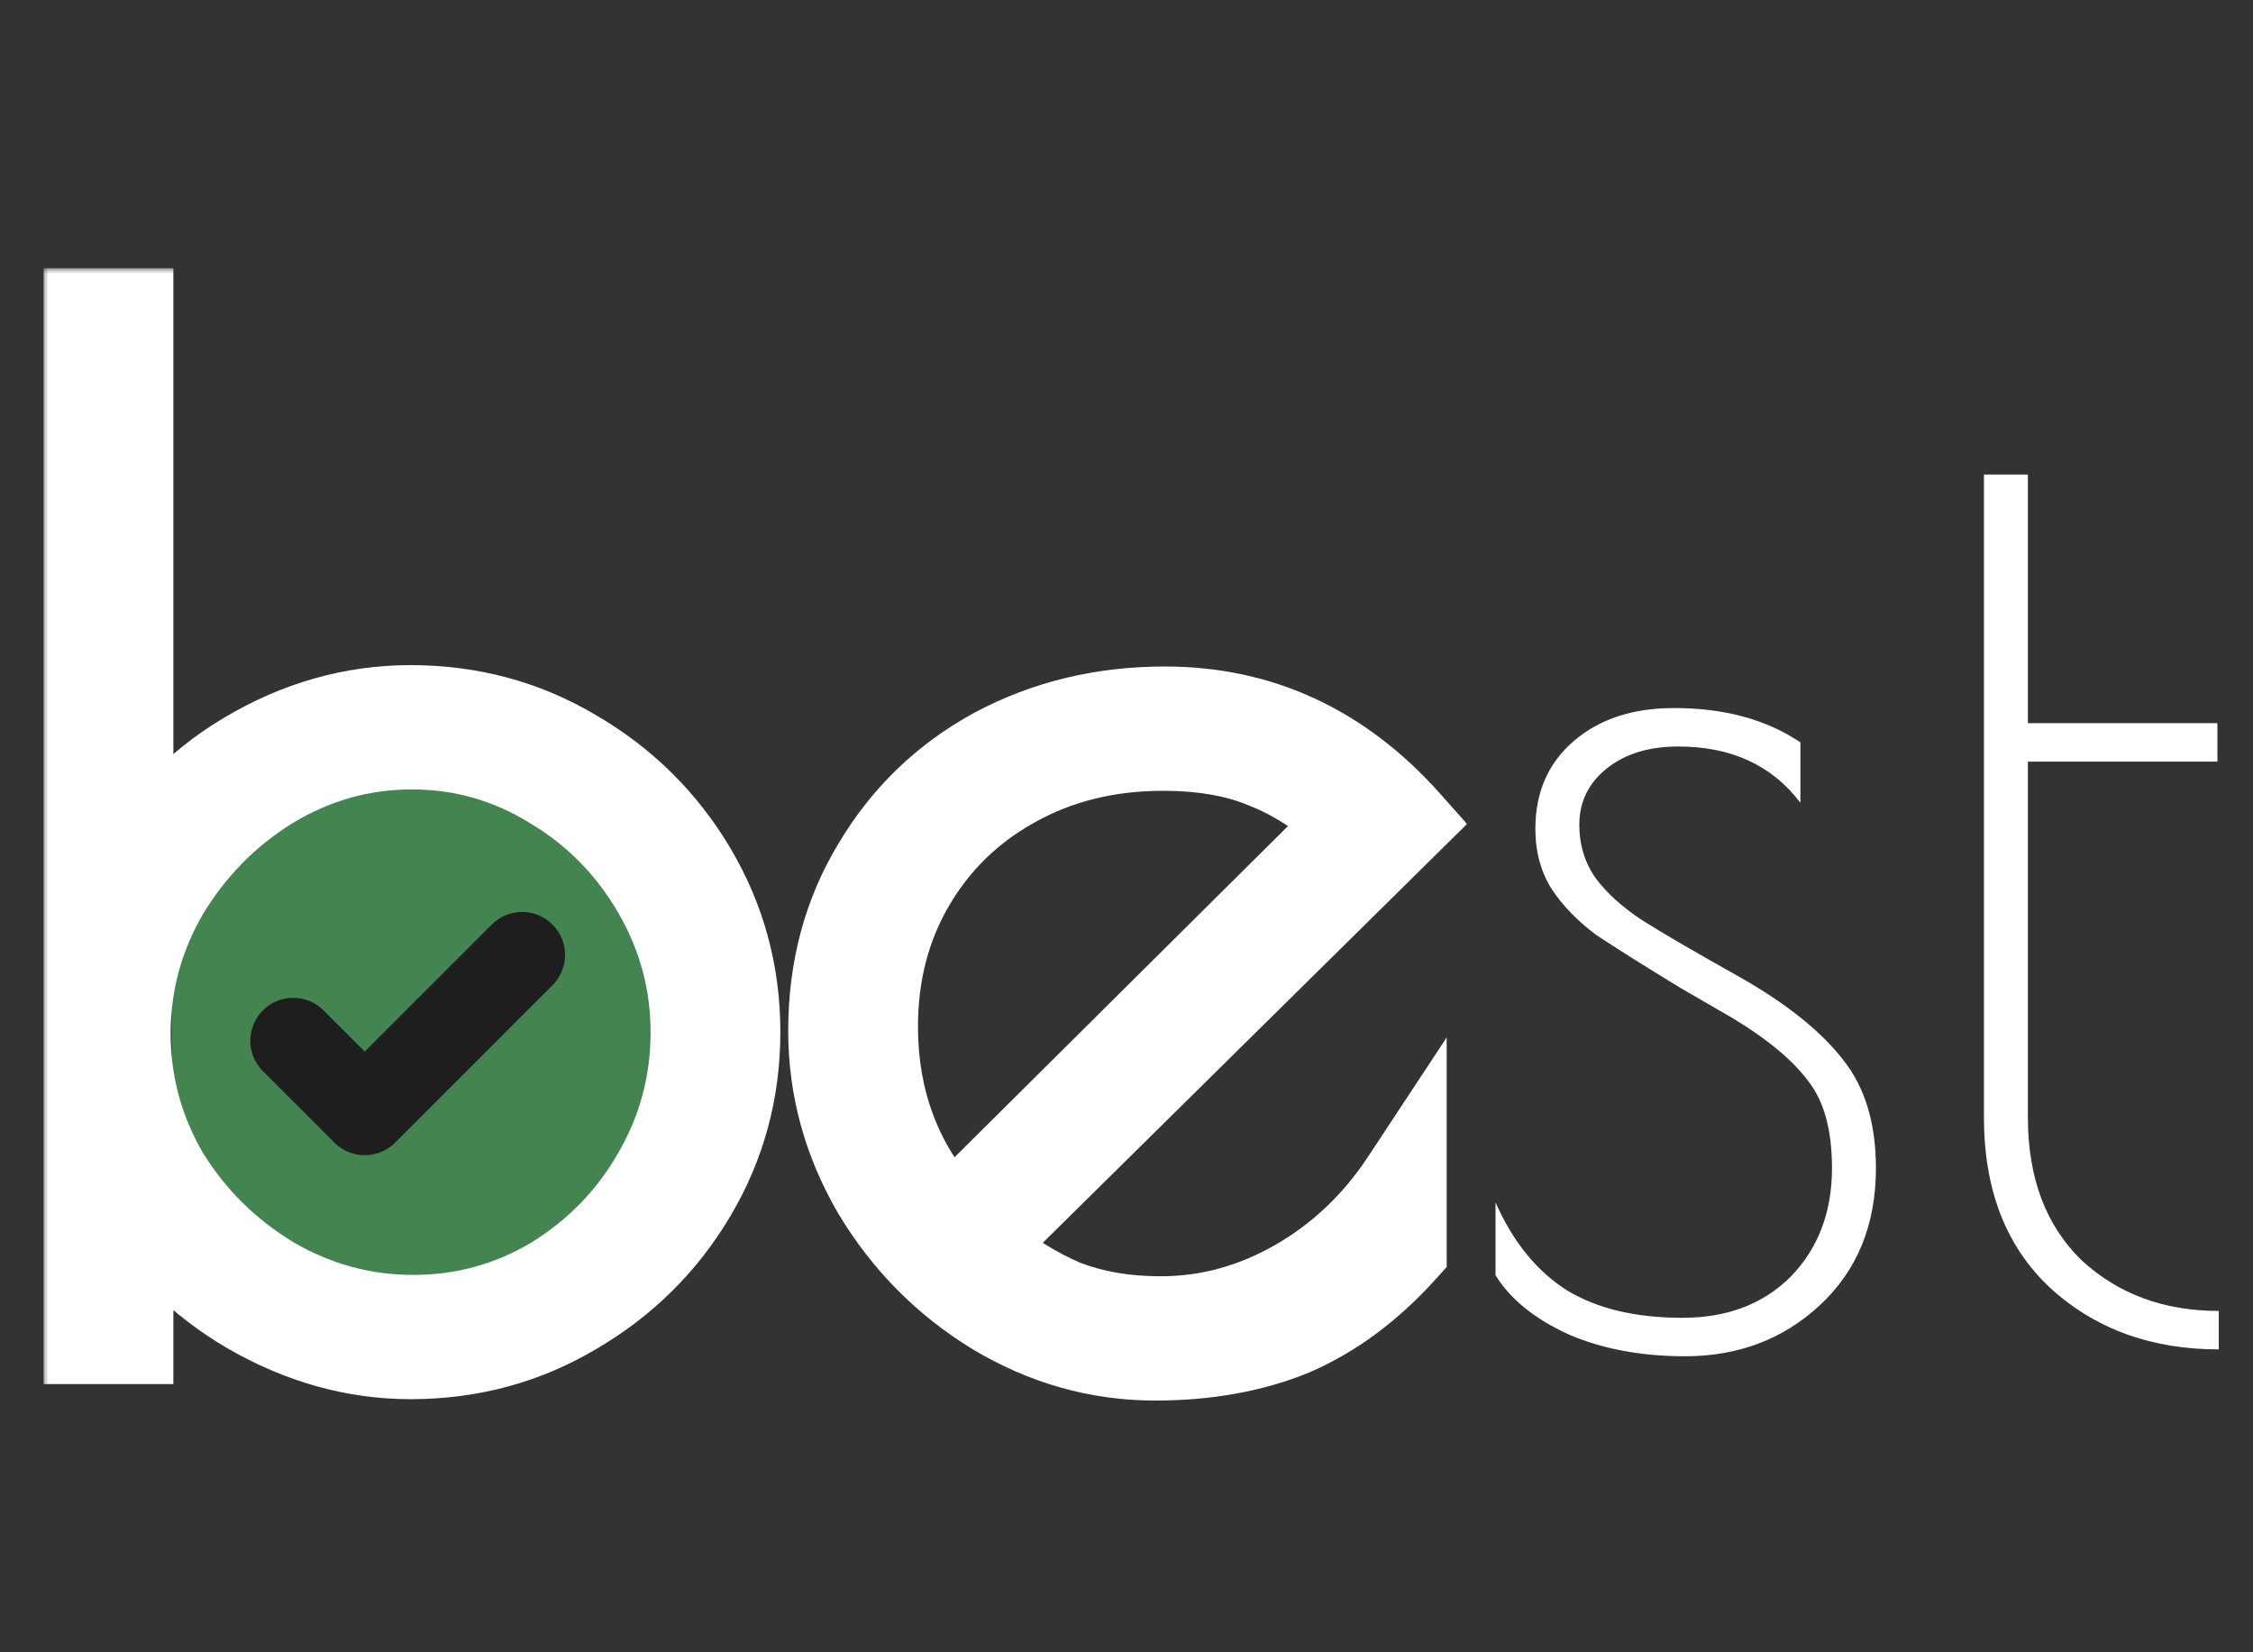 <svg width="210" height="154" viewBox="0 0 210 154" fill="none" xmlns="http://www.w3.org/2000/svg">
<rect x="0" y="0" width="210" height="154" fill="#333333" stroke="none"/>
<g clip-path="url(#clip0_10186_24047)">
<rect x="16" y="72" width="46" height="48" fill="#448451"/>
<path d="M38.759 126.408C33.554 126.408 28.519 125 23.655 122.184C18.876 119.368 15.207 115.656 12.647 111.048V125H8.551V29H12.647V81.992C14.951 77.128 18.535 73.245 23.399 70.344C28.263 67.443 33.383 65.992 38.759 65.992C44.306 65.992 49.383 67.357 53.991 70.088C58.684 72.819 62.396 76.488 65.127 81.096C67.858 85.704 69.223 90.739 69.223 96.2C69.223 101.661 67.858 106.696 65.127 111.304C62.396 115.912 58.684 119.581 53.991 122.312C49.383 125.043 44.306 126.408 38.759 126.408ZM39.015 122.824C43.708 122.824 48.06 121.629 52.071 119.24C56.082 116.765 59.239 113.523 61.543 109.512C63.932 105.416 65.127 100.979 65.127 96.2C65.127 91.507 63.932 87.112 61.543 83.016C59.154 78.92 55.954 75.677 51.943 73.288C47.932 70.813 43.58 69.576 38.887 69.576C34.194 69.576 29.799 70.813 25.703 73.288C21.692 75.763 18.45 79.048 15.975 83.144C13.586 87.24 12.391 91.635 12.391 96.328C12.391 101.021 13.586 105.416 15.975 109.512C18.45 113.523 21.735 116.765 25.831 119.24C29.927 121.629 34.322 122.824 39.015 122.824ZM108.675 122.952C113.112 122.952 117.336 121.8 121.347 119.496C125.358 117.192 128.686 114.035 131.331 110.024V116.552C128.174 120.051 124.718 122.611 120.963 124.232C117.208 125.768 112.942 126.536 108.163 126.536C102.872 126.536 97.88 125.128 93.187 122.312C88.579 119.496 84.867 115.741 82.051 111.048C79.32 106.355 77.955 101.363 77.955 96.072C77.955 90.355 79.32 85.235 82.051 80.712C84.782 76.104 88.494 72.52 93.187 69.96C97.966 67.4 103.256 66.12 109.059 66.12C117.934 66.12 125.486 69.619 131.715 76.616L91.523 116.296C94.339 118.6 97.07 120.307 99.715 121.416C102.36 122.44 105.347 122.952 108.675 122.952ZM82.051 95.688C82.051 102.771 84.398 108.829 89.091 113.864L126.595 76.616C123.779 74.141 121.048 72.392 118.403 71.368C115.758 70.259 112.6 69.704 108.931 69.704C103.726 69.704 99.075 70.856 94.979 73.16C90.968 75.379 87.811 78.451 85.507 82.376C83.203 86.301 82.051 90.739 82.051 95.688ZM157.062 126.408C152.966 126.408 149.339 125.725 146.182 124.36C143.025 122.909 140.763 121.075 139.398 118.856V112.072C141.019 115.741 143.238 118.472 146.054 120.264C148.87 121.971 152.454 122.824 156.806 122.824C160.987 122.824 164.358 121.544 166.918 118.984C169.478 116.339 170.758 112.968 170.758 108.872C170.758 105.373 170.033 102.685 168.582 100.808C167.131 98.845 164.785 96.883 161.542 94.92L156.678 92.104C153.179 89.971 150.534 88.307 148.742 87.112C147.035 85.832 145.67 84.424 144.646 82.888C143.622 81.267 143.11 79.389 143.11 77.256C143.11 73.843 144.305 71.112 146.694 69.064C149.083 67.016 152.198 65.992 156.038 65.992C160.731 65.992 164.657 67.059 167.814 69.192V74.824C165.169 71.325 161.371 69.576 156.422 69.576C153.691 69.576 151.473 70.259 149.766 71.624C148.059 72.989 147.206 74.739 147.206 76.872C147.206 78.749 147.718 80.413 148.742 81.864C149.766 83.229 151.174 84.509 152.966 85.704C154.843 86.899 157.915 88.691 162.182 91.08C166.534 93.555 169.734 96.115 171.782 98.76C173.83 101.32 174.854 104.691 174.854 108.872C174.854 114.163 173.105 118.429 169.606 121.672C166.193 124.829 162.011 126.408 157.062 126.408ZM206.81 125.768C200.495 125.768 195.247 123.848 191.066 120.008C186.97 116.168 184.922 110.877 184.922 104.136V44.232H189.018V67.4H206.682V70.984H189.018V104.136C189.018 109.768 190.682 114.205 194.01 117.448C197.423 120.605 201.69 122.184 206.81 122.184V125.768Z" fill="white"/>
<path d="M38.272 126.408C33.067 126.408 28.032 125 23.168 122.184C18.389 119.368 14.72 115.656 12.16 111.048V125H8.064V29H12.16V81.992C14.464 77.128 18.048 73.245 22.912 70.344C27.776 67.443 32.896 65.992 38.272 65.992C43.819 65.992 48.896 67.357 53.504 70.088C58.197 72.819 61.909 76.488 64.64 81.096C67.371 85.704 68.736 90.739 68.736 96.2C68.736 101.661 67.371 106.696 64.64 111.304C61.909 115.912 58.197 119.581 53.504 122.312C48.896 125.043 43.819 126.408 38.272 126.408ZM38.528 122.824C43.221 122.824 47.573 121.629 51.584 119.24C55.595 116.765 58.752 113.523 61.056 109.512C63.445 105.416 64.64 100.979 64.64 96.2C64.64 91.507 63.445 87.112 61.056 83.016C58.667 78.92 55.467 75.677 51.456 73.288C47.445 70.813 43.093 69.576 38.4 69.576C33.707 69.576 29.312 70.813 25.216 73.288C21.205 75.763 17.963 79.048 15.488 83.144C13.099 87.24 11.904 91.635 11.904 96.328C11.904 101.021 13.099 105.416 15.488 109.512C17.963 113.523 21.248 116.765 25.344 119.24C29.44 121.629 33.835 122.824 38.528 122.824ZM108.188 122.952C112.625 122.952 116.849 121.8 120.86 119.496C124.871 117.192 128.199 114.035 130.844 110.024V116.552C127.687 120.051 124.231 122.611 120.476 124.232C116.721 125.768 112.455 126.536 107.676 126.536C102.385 126.536 97.393 125.128 92.7 122.312C88.092 119.496 84.38 115.741 81.564 111.048C78.833 106.355 77.468 101.363 77.468 96.072C77.468 90.355 78.833 85.235 81.564 80.712C84.295 76.104 88.007 72.52 92.7 69.96C97.479 67.4 102.769 66.12 108.572 66.12C117.447 66.12 124.999 69.619 131.228 76.616L91.036 116.296C93.852 118.6 96.583 120.307 99.228 121.416C101.873 122.44 104.86 122.952 108.188 122.952ZM81.564 95.688C81.564 102.771 83.911 108.829 88.604 113.864L126.108 76.616C123.292 74.141 120.561 72.392 117.916 71.368C115.271 70.259 112.113 69.704 108.444 69.704C103.239 69.704 98.588 70.856 94.492 73.16C90.481 75.379 87.324 78.451 85.02 82.376C82.716 86.301 81.564 90.739 81.564 95.688Z" fill="white"/>
<mask id="path-4-outside-1_10186_24047" maskUnits="userSpaceOnUse" x="4" y="25" width="133" height="106" fill="black">
<rect fill="white" x="4" y="25" width="133" height="106"/>
<path d="M38.272 126.408C33.067 126.408 28.032 125 23.168 122.184C18.389 119.368 14.72 115.656 12.16 111.048V125H8.064V29H12.16V81.992C14.464 77.128 18.048 73.245 22.912 70.344C27.776 67.443 32.896 65.992 38.272 65.992C43.819 65.992 48.896 67.357 53.504 70.088C58.197 72.819 61.909 76.488 64.64 81.096C67.371 85.704 68.736 90.739 68.736 96.2C68.736 101.661 67.371 106.696 64.64 111.304C61.909 115.912 58.197 119.581 53.504 122.312C48.896 125.043 43.819 126.408 38.272 126.408ZM38.528 122.824C43.221 122.824 47.573 121.629 51.584 119.24C55.595 116.765 58.752 113.523 61.056 109.512C63.445 105.416 64.64 100.979 64.64 96.2C64.64 91.507 63.445 87.112 61.056 83.016C58.667 78.92 55.467 75.677 51.456 73.288C47.445 70.813 43.093 69.576 38.4 69.576C33.707 69.576 29.312 70.813 25.216 73.288C21.205 75.763 17.963 79.048 15.488 83.144C13.099 87.24 11.904 91.635 11.904 96.328C11.904 101.021 13.099 105.416 15.488 109.512C17.963 113.523 21.248 116.765 25.344 119.24C29.44 121.629 33.835 122.824 38.528 122.824ZM108.188 122.952C112.625 122.952 116.849 121.8 120.86 119.496C124.871 117.192 128.199 114.035 130.844 110.024V116.552C127.687 120.051 124.231 122.611 120.476 124.232C116.721 125.768 112.455 126.536 107.676 126.536C102.385 126.536 97.393 125.128 92.7 122.312C88.092 119.496 84.38 115.741 81.564 111.048C78.833 106.355 77.468 101.363 77.468 96.072C77.468 90.355 78.833 85.235 81.564 80.712C84.295 76.104 88.007 72.52 92.7 69.96C97.479 67.4 102.769 66.12 108.572 66.12C117.447 66.12 124.999 69.619 131.228 76.616L91.036 116.296C93.852 118.6 96.583 120.307 99.228 121.416C101.873 122.44 104.86 122.952 108.188 122.952ZM81.564 95.688C81.564 102.771 83.911 108.829 88.604 113.864L126.108 76.616C123.292 74.141 120.561 72.392 117.916 71.368C115.271 70.259 112.113 69.704 108.444 69.704C103.239 69.704 98.588 70.856 94.492 73.16C90.481 75.379 87.324 78.451 85.02 82.376C82.716 86.301 81.564 90.739 81.564 95.688Z"/>
</mask>
<path d="M38.272 126.408C33.067 126.408 28.032 125 23.168 122.184C18.389 119.368 14.72 115.656 12.16 111.048V125H8.064V29H12.16V81.992C14.464 77.128 18.048 73.245 22.912 70.344C27.776 67.443 32.896 65.992 38.272 65.992C43.819 65.992 48.896 67.357 53.504 70.088C58.197 72.819 61.909 76.488 64.64 81.096C67.371 85.704 68.736 90.739 68.736 96.2C68.736 101.661 67.371 106.696 64.64 111.304C61.909 115.912 58.197 119.581 53.504 122.312C48.896 125.043 43.819 126.408 38.272 126.408ZM38.528 122.824C43.221 122.824 47.573 121.629 51.584 119.24C55.595 116.765 58.752 113.523 61.056 109.512C63.445 105.416 64.64 100.979 64.64 96.2C64.64 91.507 63.445 87.112 61.056 83.016C58.667 78.92 55.467 75.677 51.456 73.288C47.445 70.813 43.093 69.576 38.4 69.576C33.707 69.576 29.312 70.813 25.216 73.288C21.205 75.763 17.963 79.048 15.488 83.144C13.099 87.24 11.904 91.635 11.904 96.328C11.904 101.021 13.099 105.416 15.488 109.512C17.963 113.523 21.248 116.765 25.344 119.24C29.44 121.629 33.835 122.824 38.528 122.824ZM108.188 122.952C112.625 122.952 116.849 121.8 120.86 119.496C124.871 117.192 128.199 114.035 130.844 110.024V116.552C127.687 120.051 124.231 122.611 120.476 124.232C116.721 125.768 112.455 126.536 107.676 126.536C102.385 126.536 97.393 125.128 92.7 122.312C88.092 119.496 84.38 115.741 81.564 111.048C78.833 106.355 77.468 101.363 77.468 96.072C77.468 90.355 78.833 85.235 81.564 80.712C84.295 76.104 88.007 72.52 92.7 69.96C97.479 67.4 102.769 66.12 108.572 66.12C117.447 66.12 124.999 69.619 131.228 76.616L91.036 116.296C93.852 118.6 96.583 120.307 99.228 121.416C101.873 122.44 104.86 122.952 108.188 122.952ZM81.564 95.688C81.564 102.771 83.911 108.829 88.604 113.864L126.108 76.616C123.292 74.141 120.561 72.392 117.916 71.368C115.271 70.259 112.113 69.704 108.444 69.704C103.239 69.704 98.588 70.856 94.492 73.16C90.481 75.379 87.324 78.451 85.02 82.376C82.716 86.301 81.564 90.739 81.564 95.688Z" fill="white"/>
<path d="M23.168 122.184L21.137 125.63L21.151 125.638L21.164 125.646L23.168 122.184ZM12.16 111.048L15.657 109.105L8.16 95.612V111.048H12.16ZM12.16 125V129H16.16V125H12.16ZM8.064 125H4.064V129H8.064V125ZM8.064 29V25H4.064V29H8.064ZM12.16 29H16.16V25H12.16V29ZM12.16 81.992H8.16L15.775 83.704L12.16 81.992ZM22.912 70.344L20.863 66.909L20.863 66.909L22.912 70.344ZM53.504 70.088L51.465 73.529L51.479 73.537L51.492 73.545L53.504 70.088ZM64.64 81.096L61.199 83.135L61.199 83.135L64.64 81.096ZM64.64 111.304L61.199 109.265L61.199 109.265L64.64 111.304ZM53.504 122.312L51.492 118.855L51.479 118.863L51.465 118.871L53.504 122.312ZM51.584 119.24L53.631 122.676L53.658 122.66L53.684 122.644L51.584 119.24ZM61.056 109.512L57.601 107.497L57.594 107.508L57.588 107.52L61.056 109.512ZM61.056 83.016L64.511 81.001L64.511 81.001L61.056 83.016ZM51.456 73.288L49.356 76.692L49.382 76.709L49.409 76.724L51.456 73.288ZM25.216 73.288L23.148 69.864L23.131 69.874L23.116 69.884L25.216 73.288ZM15.488 83.144L12.064 81.076L12.048 81.102L12.033 81.129L15.488 83.144ZM15.488 109.512L12.033 111.527L12.058 111.57L12.084 111.612L15.488 109.512ZM25.344 119.24L23.276 122.664L23.302 122.68L23.328 122.695L25.344 119.24ZM38.272 122.408C33.826 122.408 29.477 121.215 25.172 118.722L21.164 125.646C26.587 128.785 32.307 130.408 38.272 130.408V122.408ZM25.199 118.738C21 116.264 17.852 113.058 15.657 109.105L8.663 112.991C11.588 118.254 15.778 122.472 21.137 125.63L25.199 118.738ZM8.16 111.048V125H16.16V111.048H8.16ZM12.16 121H8.064V129H12.16V121ZM12.064 125V29H4.064V125H12.064ZM8.064 33H12.16V25H8.064V33ZM8.16 29V81.992H16.16V29H8.16ZM15.775 83.704C17.721 79.596 20.741 76.297 24.961 73.779L20.863 66.909C15.355 70.194 11.207 74.66 8.545 80.28L15.775 83.704ZM24.961 73.779C29.24 71.227 33.657 69.992 38.272 69.992V61.992C32.135 61.992 26.312 63.658 20.863 66.909L24.961 73.779ZM38.272 69.992C43.128 69.992 47.497 71.178 51.465 73.529L55.543 66.647C50.295 63.537 44.51 61.992 38.272 61.992V69.992ZM51.492 73.545C55.605 75.938 58.821 79.123 61.199 83.135L68.081 79.057C64.998 73.853 60.79 69.699 55.516 66.631L51.492 73.545ZM61.199 83.135C63.556 87.113 64.736 91.441 64.736 96.2H72.736C72.736 90.036 71.185 84.295 68.081 79.057L61.199 83.135ZM64.736 96.2C64.736 100.959 63.556 105.287 61.199 109.265L68.081 113.343C71.185 108.105 72.736 102.364 72.736 96.2H64.736ZM61.199 109.265C58.821 113.278 55.605 116.462 51.492 118.855L55.516 125.769C60.79 122.701 64.998 118.546 68.081 113.343L61.199 109.265ZM51.465 118.871C47.497 121.222 43.128 122.408 38.272 122.408V130.408C44.51 130.408 50.295 128.863 55.543 125.753L51.465 118.871ZM38.528 126.824C43.938 126.824 48.998 125.437 53.631 122.676L49.537 115.804C46.149 117.822 42.505 118.824 38.528 118.824V126.824ZM53.684 122.644C58.25 119.827 61.883 116.103 64.524 111.504L57.588 107.52C55.621 110.942 52.939 113.704 49.484 115.836L53.684 122.644ZM64.511 111.527C67.26 106.815 68.64 101.681 68.64 96.2H60.64C60.64 100.276 59.63 104.017 57.601 107.497L64.511 111.527ZM68.64 96.2C68.64 90.791 67.253 85.702 64.511 81.001L57.601 85.031C59.637 88.522 60.64 92.223 60.64 96.2H68.64ZM64.511 81.001C61.786 76.329 58.105 72.593 53.503 69.852L49.409 76.724C52.828 78.761 55.547 81.511 57.601 85.031L64.511 81.001ZM53.556 69.884C48.917 67.021 43.838 65.576 38.4 65.576V73.576C42.348 73.576 45.974 74.605 49.356 76.692L53.556 69.884ZM38.4 65.576C32.963 65.576 27.855 67.02 23.148 69.864L27.285 76.712C30.769 74.606 34.451 73.576 38.4 73.576V65.576ZM23.116 69.884C18.555 72.698 14.862 76.444 12.064 81.076L18.912 85.213C21.063 81.652 23.855 78.828 27.316 76.692L23.116 69.884ZM12.033 81.129C9.291 85.83 7.904 90.919 7.904 96.328H15.904C15.904 92.351 16.907 88.65 18.943 85.159L12.033 81.129ZM7.904 96.328C7.904 101.737 9.291 106.826 12.033 111.527L18.943 107.497C16.907 104.006 15.904 100.305 15.904 96.328H7.904ZM12.084 111.612C14.898 116.173 18.644 119.866 23.276 122.664L27.413 115.816C23.852 113.665 21.028 110.873 18.892 107.412L12.084 111.612ZM23.328 122.695C28.03 125.437 33.119 126.824 38.528 126.824V118.824C34.551 118.824 30.85 117.821 27.36 115.785L23.328 122.695ZM120.86 119.496L118.868 116.028L118.868 116.028L120.86 119.496ZM130.844 110.024H134.844V96.695L127.505 107.822L130.844 110.024ZM130.844 116.552L133.814 119.232L134.844 118.09V116.552H130.844ZM120.476 124.232L121.991 127.934L122.026 127.92L122.062 127.904L120.476 124.232ZM92.7 122.312L90.614 125.725L90.628 125.734L90.642 125.742L92.7 122.312ZM81.564 111.048L78.107 113.06L78.12 113.083L78.134 113.106L81.564 111.048ZM81.564 80.712L84.988 82.779L84.997 82.765L85.005 82.751L81.564 80.712ZM92.7 69.96L90.811 66.434L90.798 66.441L90.785 66.448L92.7 69.96ZM131.228 76.616L134.038 79.463L136.742 76.794L134.216 73.956L131.228 76.616ZM91.036 116.296L88.226 113.449L85.06 116.575L88.503 119.392L91.036 116.296ZM99.228 121.416L97.681 125.105L97.732 125.126L97.784 125.146L99.228 121.416ZM88.604 113.864L85.678 116.592L88.493 119.611L91.423 116.702L88.604 113.864ZM126.108 76.616L128.927 79.454L131.964 76.437L128.748 73.611L126.108 76.616ZM117.916 71.368L116.369 75.057L116.42 75.078L116.472 75.098L117.916 71.368ZM94.492 73.16L96.428 76.66L96.441 76.653L96.453 76.646L94.492 73.16ZM108.188 126.952C113.355 126.952 118.262 125.601 122.853 122.964L118.868 116.028C115.436 117.999 111.896 118.952 108.188 118.952V126.952ZM122.853 122.964C127.426 120.337 131.208 116.738 134.183 112.226L127.505 107.822C125.19 111.332 122.315 114.047 118.868 116.028L122.853 122.964ZM126.844 110.024V116.552H134.844V110.024H126.844ZM127.874 113.872C125.043 117.009 122.043 119.198 118.89 120.56L122.062 127.904C126.418 126.023 130.33 123.092 133.814 119.232L127.874 113.872ZM118.961 120.53C115.765 121.837 112.026 122.536 107.676 122.536V130.536C112.883 130.536 117.678 129.699 121.991 127.934L118.961 120.53ZM107.676 122.536C103.136 122.536 98.852 121.339 94.758 118.882L90.642 125.742C95.934 128.917 101.635 130.536 107.676 130.536V122.536ZM94.786 118.899C90.736 116.424 87.483 113.138 84.994 108.99L78.134 113.106C81.278 118.345 85.448 122.568 90.614 125.725L94.786 118.899ZM85.021 109.036C82.636 104.937 81.468 100.637 81.468 96.072H73.468C73.468 102.089 75.03 107.772 78.107 113.06L85.021 109.036ZM81.468 96.072C81.468 91.021 82.665 86.627 84.988 82.779L78.14 78.644C75.002 83.842 73.468 89.688 73.468 96.072H81.468ZM85.005 82.751C87.37 78.761 90.555 75.686 94.615 73.472L90.785 66.448C85.458 69.354 81.22 73.447 78.123 78.673L85.005 82.751ZM94.589 73.486C98.746 71.259 103.381 70.12 108.572 70.12V62.12C102.158 62.12 96.211 63.541 90.811 66.434L94.589 73.486ZM108.572 70.12C116.235 70.12 122.722 73.077 128.24 79.276L134.216 73.956C127.275 66.16 118.658 62.12 108.572 62.12V70.12ZM128.418 73.769L88.226 113.449L93.846 119.142L134.038 79.463L128.418 73.769ZM88.503 119.392C91.541 121.878 94.6 123.813 97.681 125.105L100.775 117.727C98.566 116.801 96.162 115.322 93.569 113.2L88.503 119.392ZM97.784 125.146C100.962 126.377 104.45 126.952 108.188 126.952V118.952C105.27 118.952 102.784 118.503 100.672 117.686L97.784 125.146ZM77.564 95.688C77.564 103.75 80.273 110.793 85.678 116.592L91.53 111.136C87.549 106.866 85.564 101.791 85.564 95.688H77.564ZM91.423 116.702L128.927 79.454L123.289 73.778L85.785 111.026L91.423 116.702ZM128.748 73.611C125.686 70.92 122.559 68.876 119.36 67.638L116.472 75.098C118.563 75.908 120.898 77.362 123.468 79.621L128.748 73.611ZM119.463 67.679C116.212 66.316 112.502 65.704 108.444 65.704V73.704C111.724 73.704 114.33 74.201 116.369 75.057L119.463 67.679ZM108.444 65.704C102.627 65.704 97.288 66.998 92.531 69.674L96.453 76.646C99.888 74.714 103.85 73.704 108.444 73.704V65.704ZM92.556 69.66C87.922 72.223 84.24 75.803 81.57 80.351L88.47 84.401C90.408 81.099 93.041 78.534 96.428 76.66L92.556 69.66ZM81.57 80.351C78.875 84.944 77.564 90.091 77.564 95.688H85.564C85.564 91.386 86.557 87.659 88.47 84.401L81.57 80.351Z" fill="white" mask="url(#path-4-outside-1_10186_24047)"/>
<path d="M48.667 89L34 103.667L27.333 97" stroke="#1E1E1E" stroke-width="8" stroke-linecap="round" stroke-linejoin="round"/>
</g>
<defs>
<clipPath id="clip0_10186_24047">
<rect width="210" height="154" fill="white"/>
</clipPath>
</defs>
</svg>
